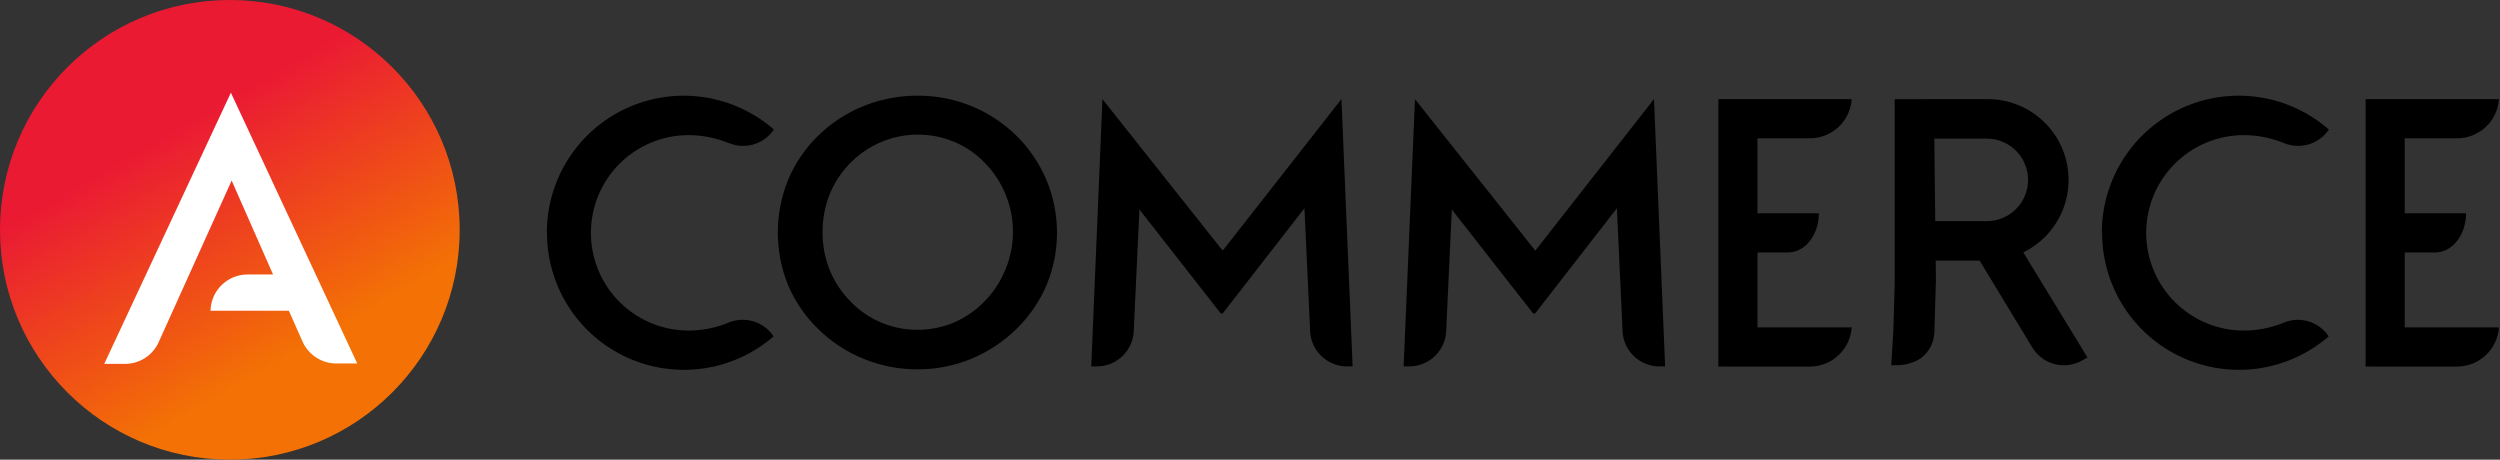 <svg width="1463" height="269" viewBox="0 0 1463 269" fill="none" xmlns="http://www.w3.org/2000/svg">
<rect x="0" y="0" width="1463" height="269" fill="#333333" stroke="none"/>
<path fill-rule="evenodd" clip-rule="evenodd" d="M536.943 56.002C558.485 55.851 579.217 64.198 594.646 79.233C602.253 86.709 608.3 95.621 612.435 105.453C616.481 115.185 618.564 125.619 618.564 136.158C618.564 146.697 616.481 157.132 612.435 166.864C608.276 176.568 602.229 185.349 594.646 192.695C586.951 200.163 577.899 206.09 567.977 210.156C558.124 214.163 547.579 216.195 536.943 216.135C526.138 216.184 515.429 214.101 505.43 210.006C495.543 206.017 486.541 200.114 478.941 192.636C471.363 185.344 465.333 176.599 461.211 166.923C453.158 147.142 453.158 124.996 461.211 105.214C465.306 95.454 471.337 86.625 478.941 79.263C486.59 71.825 495.619 65.955 505.52 61.982C515.513 57.987 526.182 55.957 536.943 56.002ZM576.199 176.311C581.403 170.985 585.525 164.7 588.337 157.805C591.232 150.9 592.746 143.495 592.792 136.009C592.878 120.839 586.993 106.244 576.408 95.378C571.332 90.082 565.228 85.88 558.469 83.03C548.252 78.762 536.989 77.657 526.137 79.859C515.286 82.06 505.344 87.466 497.597 95.378C492.368 100.661 488.242 106.932 485.458 113.825C482.698 120.893 481.308 128.421 481.362 136.009C481.322 143.498 482.712 150.927 485.458 157.894C488.271 164.763 492.394 171.018 497.597 176.311C502.697 181.636 508.83 185.862 515.622 188.731C522.414 191.6 529.72 193.051 537.092 192.994C544.365 193.014 551.566 191.56 558.26 188.719C564.999 185.805 571.095 181.588 576.199 176.311ZM1005.58 58H1028.48V58.03H1083.61C1083.2 64.243 1080.44 70.067 1075.9 74.321C1071.35 78.574 1065.35 80.938 1059.13 80.932H1028.48V124.822H1064.39C1064.39 137.469 1056.31 147.724 1046.45 147.724H1028.48V191.584H1083.61C1083.2 197.8 1080.44 203.628 1075.9 207.886C1071.35 212.144 1065.35 214.514 1059.13 214.516H1012.19V214.486H1005.58V58ZM1384.35 58H1407.25V58.03H1462.38C1461.97 64.241 1459.21 70.061 1454.66 74.313C1450.11 78.565 1444.12 80.931 1437.9 80.932H1407.25V124.822H1443.13C1443.13 137.469 1435.06 147.724 1425.19 147.724H1407.25V191.584H1462.38C1461.97 197.798 1459.21 203.621 1454.66 207.878C1450.12 212.135 1444.12 214.507 1437.9 214.516H1390.93V214.486H1384.35V58ZM320.09 136.258C320.082 151.626 324.493 166.672 332.797 179.602C341.102 192.532 352.95 202.802 366.929 209.186C380.907 215.57 396.427 217.8 411.638 215.61C426.848 213.419 441.108 206.901 452.717 196.832C449.949 192.667 445.827 189.587 441.05 188.111C436.272 186.634 431.132 186.853 426.497 188.729L426.078 188.909C418.748 191.894 410.911 193.437 402.997 193.453C387.828 193.453 373.28 187.427 362.554 176.701C351.828 165.975 345.802 151.427 345.802 136.258C345.802 121.089 351.828 106.542 362.554 95.816C373.28 85.089 387.828 79.064 402.997 79.064C411.04 79.098 419 80.692 426.437 83.757H426.616C429.255 84.832 432.079 85.38 434.928 85.372C438.474 85.376 441.967 84.505 445.096 82.836C448.225 81.167 450.894 78.752 452.867 75.805C441.275 65.67 427.009 59.09 411.776 56.852C396.543 54.613 380.987 56.811 366.97 63.182C352.953 69.553 341.069 79.828 332.739 92.778C324.409 105.727 319.986 120.802 320 136.199L320.09 136.258ZM1242.85 179.602C1234.55 166.671 1230.14 151.626 1230.14 136.258L1229.99 136.198C1229.98 120.801 1234.4 105.727 1242.73 92.777C1251.06 79.828 1262.95 69.553 1276.96 63.182C1290.98 56.811 1306.54 54.613 1321.77 56.851C1337 59.09 1351.27 65.67 1362.86 75.805C1360.89 78.752 1358.22 81.167 1355.09 82.836C1351.96 84.505 1348.47 85.376 1344.92 85.372C1342.07 85.377 1339.25 84.829 1336.61 83.757C1329.16 80.692 1321.19 79.098 1313.14 79.063C1297.97 79.063 1283.42 85.089 1272.7 95.815C1261.97 106.541 1255.95 121.089 1255.95 136.258C1255.95 151.427 1261.97 165.975 1272.7 176.701C1283.42 187.427 1297.97 193.453 1313.14 193.453C1321.06 193.439 1328.91 191.896 1336.25 188.909L1336.64 188.729C1339.24 187.683 1342.03 187.145 1344.83 187.145C1348.39 187.159 1351.89 188.051 1355.02 189.74C1358.14 191.43 1360.81 193.866 1362.77 196.831C1351.16 206.901 1336.9 213.419 1321.69 215.609C1306.48 217.8 1290.96 215.57 1276.98 209.186C1263 202.802 1251.16 192.532 1242.85 179.602ZM785.006 58L715.523 146.678L645.143 58L638.596 214.426H641.884C647.617 214.426 653.116 212.149 657.169 208.095C661.223 204.041 663.501 198.543 663.501 192.81L666.789 122.58L714.387 183.422H715.523L763.36 121.862L766.649 192.81C766.649 198.543 768.926 204.041 772.98 208.095C777.034 212.149 782.532 214.426 788.265 214.426H791.554L785.006 58ZM898.455 146.678L967.908 58L974.426 214.426H971.107C968.268 214.426 965.458 213.867 962.835 212.781C960.213 211.695 957.83 210.102 955.822 208.095C953.815 206.088 952.223 203.705 951.137 201.082C950.05 198.46 949.491 195.649 949.491 192.81L946.202 121.862L898.366 183.422H897.199L849.602 122.58L846.343 192.81C846.335 198.546 844.051 204.044 839.993 208.097C835.934 212.15 830.433 214.426 824.697 214.426H821.408L828.045 58L898.455 146.678ZM1106.81 212.808L1108 193.5L1108.74 167.033L1108.78 163.166V58.06H1125.2V58H1163.26C1175.79 58 1187.82 62.98 1196.68 71.845C1205.55 80.709 1210.53 92.732 1210.53 105.269C1210.53 111.475 1209.3 117.62 1206.93 123.353C1204.55 129.086 1201.07 134.295 1196.68 138.682C1192.99 142.374 1188.71 145.424 1184.03 147.711L1221.59 209.194L1218.61 210.869C1216.15 212.289 1213.43 213.211 1210.61 213.582C1207.8 213.952 1204.94 213.764 1202.19 213.029C1199.45 212.293 1196.88 211.024 1194.63 209.293C1192.37 207.563 1190.48 205.406 1189.07 202.946L1158.47 152.507H1132.77L1132.89 163.01H1132.91L1132.9 163.594L1132.91 164.915H1132.86L1132 194.5C1131.5 200 1130.05 203.941 1126 208C1123.88 210.118 1121.2 211.521 1118.3 212.38C1115.76 213.267 1113.07 213.705 1110.07 213.709H1106.75L1106.76 213.5H1106.75L1106.81 212.808ZM1131.95 81.111L1132.5 129.426H1162.66C1169.07 129.426 1175.21 126.881 1179.74 122.351C1184.27 117.82 1186.82 111.676 1186.82 105.269C1186.82 98.862 1184.27 92.717 1179.74 88.187C1175.21 83.656 1169.07 81.111 1162.66 81.111H1131.95Z" fill="#000"/>
<path d="M134.5 269C208.782 269 269 208.782 269 134.5C269 60.218 208.782 0 134.5 0C60.218 0 0 60.218 0 134.5C0 208.782 60.218 269 134.5 269Z" fill="url(#paint0_linear_309_753)"/>
<path d="M61 212.949H73.168C77.284 212.95 81.315 211.773 84.785 209.559C88.254 207.345 91.019 204.185 92.752 200.452L135.566 105.675L159.783 160.627H144.834C139.167 160.634 133.728 162.86 129.682 166.827C125.636 170.795 123.305 176.189 123.188 181.855H169.051L177.004 199.794C178.688 203.615 181.441 206.867 184.932 209.159C188.423 211.45 192.501 212.684 196.677 212.71H209.055L135.117 54.251L61 212.949Z" fill="#fff"/>
<defs>
<linearGradient id="paint0_linear_309_753" x1="67.217" y1="17.999" x2="201.75" y2="251.001" gradientUnits="userSpaceOnUse">
<stop offset="0.252" stop-color="#EA1A33"/>
<stop offset="0.802" stop-color="#F37105"/>
</linearGradient>
</defs>
</svg>
